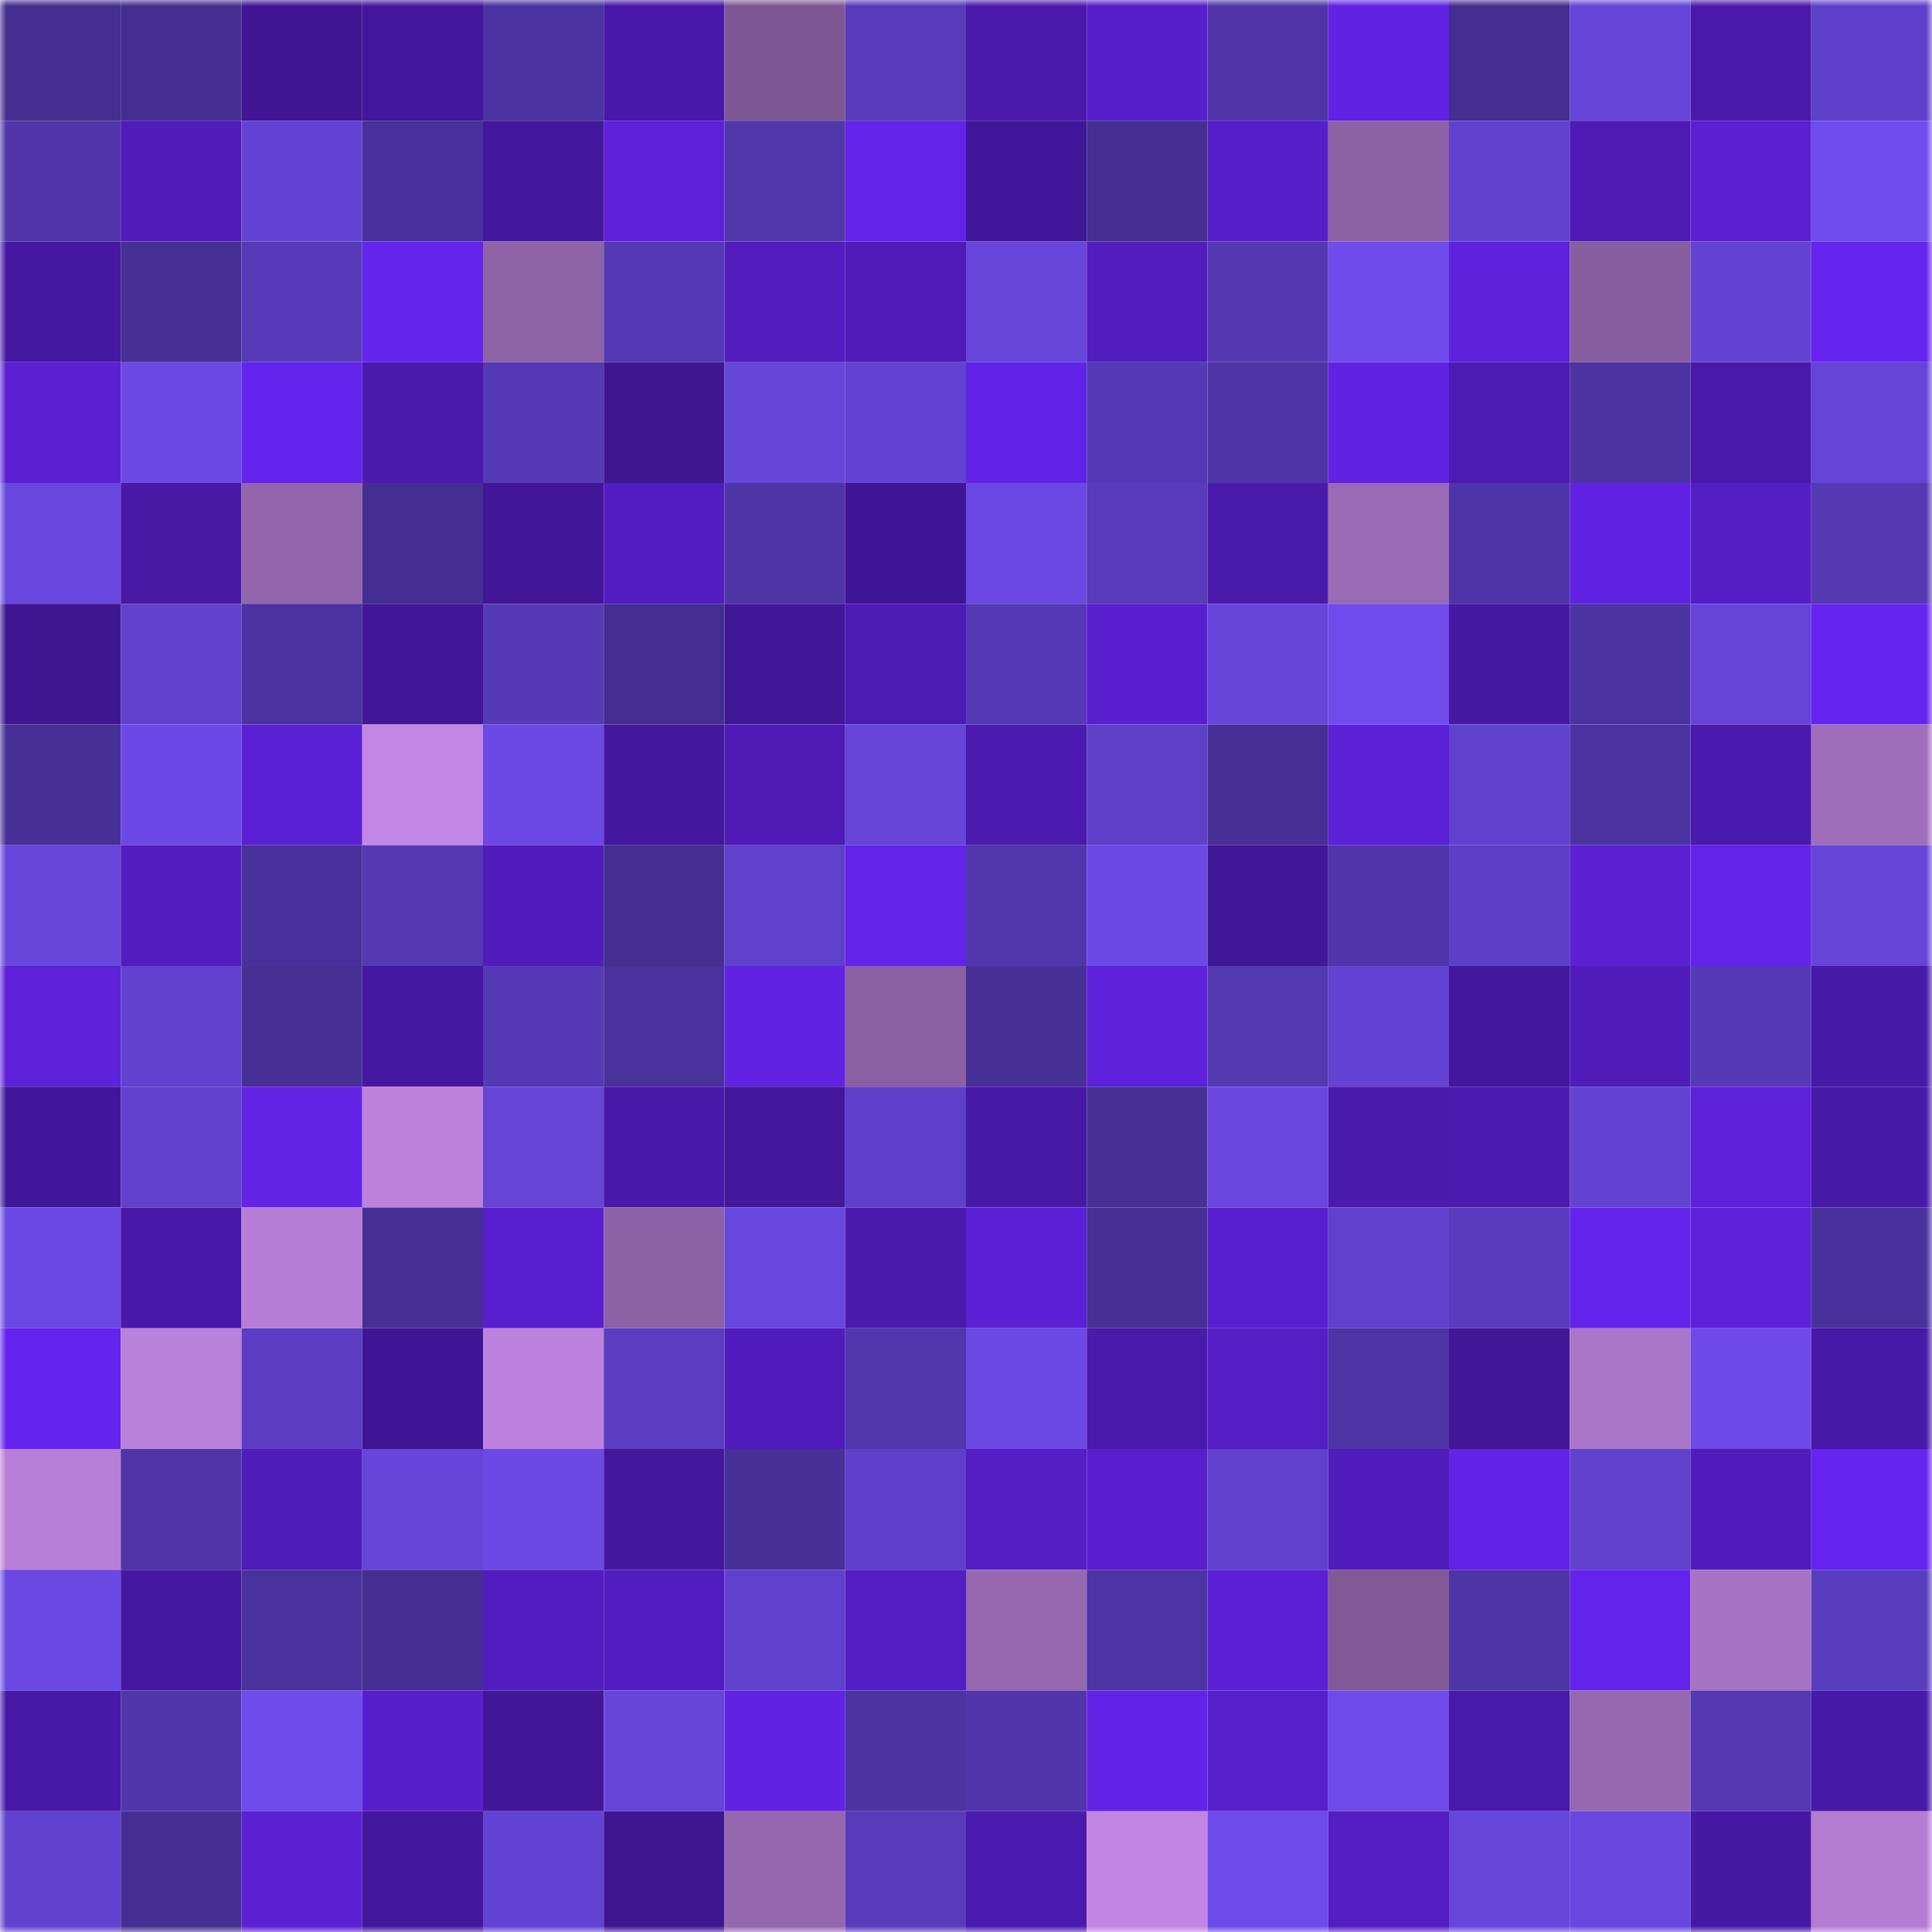 <svg viewBox="0 0 160 160" fill="none" role="img" xmlns="http://www.w3.org/2000/svg" width="240" height="240" name="farcaster%2Cgeekdad"><mask id="1792543558" mask-type="alpha" maskUnits="userSpaceOnUse" x="0" y="0" width="160" height="160"><rect width="160" height="160" fill="#FFFFFF"></rect></mask><g mask="url(#1792543558)"><rect x="0" y="0" width="10" height="10" fill="#442e90"></rect><rect x="10" y="0" width="10" height="10" fill="#442e90"></rect><rect x="20" y="0" width="10" height="10" fill="#401695"></rect><rect x="30" y="0" width="10" height="10" fill="#42179b"></rect><rect x="40" y="0" width="10" height="10" fill="#4b33a1"></rect><rect x="50" y="0" width="10" height="10" fill="#4819a8"></rect><rect x="60" y="0" width="10" height="10" fill="#7d5793"></rect><rect x="70" y="0" width="10" height="10" fill="#573bb9"></rect><rect x="80" y="0" width="10" height="10" fill="#4a1aad"></rect><rect x="90" y="0" width="10" height="10" fill="#571fcc"></rect><rect x="100" y="0" width="10" height="10" fill="#4f35a8"></rect><rect x="110" y="0" width="10" height="10" fill="#6122e3"></rect><rect x="120" y="0" width="10" height="10" fill="#442e90"></rect><rect x="130" y="0" width="10" height="10" fill="#6545d8"></rect><rect x="140" y="0" width="10" height="10" fill="#491aaa"></rect><rect x="150" y="0" width="10" height="10" fill="#5f40cb"></rect><rect x="0" y="10" width="10" height="10" fill="#5036aa"></rect><rect x="10" y="10" width="10" height="10" fill="#501cba"></rect><rect x="20" y="10" width="10" height="10" fill="#6343d3"></rect><rect x="30" y="10" width="10" height="10" fill="#48319b"></rect><rect x="40" y="10" width="10" height="10" fill="#42189c"></rect><rect x="50" y="10" width="10" height="10" fill="#5c21d8"></rect><rect x="60" y="10" width="10" height="10" fill="#5137ac"></rect><rect x="70" y="10" width="10" height="10" fill="#6323e9"></rect><rect x="80" y="10" width="10" height="10" fill="#411799"></rect><rect x="90" y="10" width="10" height="10" fill="#442e90"></rect><rect x="100" y="10" width="10" height="10" fill="#551ec8"></rect><rect x="110" y="10" width="10" height="10" fill="#8d62a6"></rect><rect x="120" y="10" width="10" height="10" fill="#6142cf"></rect><rect x="130" y="10" width="10" height="10" fill="#4d1bb4"></rect><rect x="140" y="10" width="10" height="10" fill="#5a20d2"></rect><rect x="150" y="10" width="10" height="10" fill="#704cef"></rect><rect x="0" y="20" width="10" height="10" fill="#4619a3"></rect><rect x="10" y="20" width="10" height="10" fill="#463096"></rect><rect x="20" y="20" width="10" height="10" fill="#563ab7"></rect><rect x="30" y="20" width="10" height="10" fill="#6524ec"></rect><rect x="40" y="20" width="10" height="10" fill="#8f63a8"></rect><rect x="50" y="20" width="10" height="10" fill="#5439b4"></rect><rect x="60" y="20" width="10" height="10" fill="#521dbf"></rect><rect x="70" y="20" width="10" height="10" fill="#4f1cb9"></rect><rect x="80" y="20" width="10" height="10" fill="#6746db"></rect><rect x="90" y="20" width="10" height="10" fill="#511dbd"></rect><rect x="100" y="20" width="10" height="10" fill="#5338b2"></rect><rect x="110" y="20" width="10" height="10" fill="#6f4bec"></rect><rect x="120" y="20" width="10" height="10" fill="#5e21dc"></rect><rect x="130" y="20" width="10" height="10" fill="#875e9f"></rect><rect x="140" y="20" width="10" height="10" fill="#6243d2"></rect><rect x="150" y="20" width="10" height="10" fill="#6624ef"></rect><rect x="0" y="30" width="10" height="10" fill="#5a20d2"></rect><rect x="10" y="30" width="10" height="10" fill="#6b49e4"></rect><rect x="20" y="30" width="10" height="10" fill="#6524ed"></rect><rect x="30" y="30" width="10" height="10" fill="#4a1aad"></rect><rect x="40" y="30" width="10" height="10" fill="#5539b5"></rect><rect x="50" y="30" width="10" height="10" fill="#3e1690"></rect><rect x="60" y="30" width="10" height="10" fill="#6645d9"></rect><rect x="70" y="30" width="10" height="10" fill="#6242d1"></rect><rect x="80" y="30" width="10" height="10" fill="#6223e7"></rect><rect x="90" y="30" width="10" height="10" fill="#5439b4"></rect><rect x="100" y="30" width="10" height="10" fill="#4e35a7"></rect><rect x="110" y="30" width="10" height="10" fill="#6122e3"></rect><rect x="120" y="30" width="10" height="10" fill="#4c1bb3"></rect><rect x="130" y="30" width="10" height="10" fill="#4c33a2"></rect><rect x="140" y="30" width="10" height="10" fill="#491aaa"></rect><rect x="150" y="30" width="10" height="10" fill="#6544d7"></rect><rect x="0" y="40" width="10" height="10" fill="#6847de"></rect><rect x="10" y="40" width="10" height="10" fill="#4719a5"></rect><rect x="20" y="40" width="10" height="10" fill="#9265ac"></rect><rect x="30" y="40" width="10" height="10" fill="#442e92"></rect><rect x="40" y="40" width="10" height="10" fill="#411798"></rect><rect x="50" y="40" width="10" height="10" fill="#521dc0"></rect><rect x="60" y="40" width="10" height="10" fill="#4e35a6"></rect><rect x="70" y="40" width="10" height="10" fill="#3f1695"></rect><rect x="80" y="40" width="10" height="10" fill="#6b48e3"></rect><rect x="90" y="40" width="10" height="10" fill="#573bba"></rect><rect x="100" y="40" width="10" height="10" fill="#481aa9"></rect><rect x="110" y="40" width="10" height="10" fill="#9a6bb5"></rect><rect x="120" y="40" width="10" height="10" fill="#4e35a7"></rect><rect x="130" y="40" width="10" height="10" fill="#6222e4"></rect><rect x="140" y="40" width="10" height="10" fill="#541ec5"></rect><rect x="150" y="40" width="10" height="10" fill="#5439b3"></rect><rect x="0" y="50" width="10" height="10" fill="#3e1692"></rect><rect x="10" y="50" width="10" height="10" fill="#6041cc"></rect><rect x="20" y="50" width="10" height="10" fill="#4b33a1"></rect><rect x="30" y="50" width="10" height="10" fill="#411798"></rect><rect x="40" y="50" width="10" height="10" fill="#5539b5"></rect><rect x="50" y="50" width="10" height="10" fill="#442e90"></rect><rect x="60" y="50" width="10" height="10" fill="#401797"></rect><rect x="70" y="50" width="10" height="10" fill="#4c1bb3"></rect><rect x="80" y="50" width="10" height="10" fill="#553ab6"></rect><rect x="90" y="50" width="10" height="10" fill="#591fcf"></rect><rect x="100" y="50" width="10" height="10" fill="#6645db"></rect><rect x="110" y="50" width="10" height="10" fill="#704cef"></rect><rect x="120" y="50" width="10" height="10" fill="#4619a3"></rect><rect x="130" y="50" width="10" height="10" fill="#4c33a2"></rect><rect x="140" y="50" width="10" height="10" fill="#6544d7"></rect><rect x="150" y="50" width="10" height="10" fill="#6624ef"></rect><rect x="0" y="60" width="10" height="10" fill="#463096"></rect><rect x="10" y="60" width="10" height="10" fill="#6c49e7"></rect><rect x="20" y="60" width="10" height="10" fill="#5a20d3"></rect><rect x="30" y="60" width="10" height="10" fill="#c287e4"></rect><rect x="40" y="60" width="10" height="10" fill="#6b48e4"></rect><rect x="50" y="60" width="10" height="10" fill="#43189c"></rect><rect x="60" y="60" width="10" height="10" fill="#4e1bb6"></rect><rect x="70" y="60" width="10" height="10" fill="#6544d7"></rect><rect x="80" y="60" width="10" height="10" fill="#4b1aae"></rect><rect x="90" y="60" width="10" height="10" fill="#5e40c9"></rect><rect x="100" y="60" width="10" height="10" fill="#462f95"></rect><rect x="110" y="60" width="10" height="10" fill="#5c20d7"></rect><rect x="120" y="60" width="10" height="10" fill="#6142cf"></rect><rect x="130" y="60" width="10" height="10" fill="#4c33a2"></rect><rect x="140" y="60" width="10" height="10" fill="#4a1aae"></rect><rect x="150" y="60" width="10" height="10" fill="#9f6ebb"></rect><rect x="0" y="70" width="10" height="10" fill="#6746db"></rect><rect x="10" y="70" width="10" height="10" fill="#511dbd"></rect><rect x="20" y="70" width="10" height="10" fill="#49319b"></rect><rect x="30" y="70" width="10" height="10" fill="#5439b3"></rect><rect x="40" y="70" width="10" height="10" fill="#501cbb"></rect><rect x="50" y="70" width="10" height="10" fill="#442e90"></rect><rect x="60" y="70" width="10" height="10" fill="#5f41cb"></rect><rect x="70" y="70" width="10" height="10" fill="#6323e9"></rect><rect x="80" y="70" width="10" height="10" fill="#5137ae"></rect><rect x="90" y="70" width="10" height="10" fill="#6b49e4"></rect><rect x="100" y="70" width="10" height="10" fill="#401797"></rect><rect x="110" y="70" width="10" height="10" fill="#5036aa"></rect><rect x="120" y="70" width="10" height="10" fill="#5e40c8"></rect><rect x="130" y="70" width="10" height="10" fill="#5a20d2"></rect><rect x="140" y="70" width="10" height="10" fill="#6323e8"></rect><rect x="150" y="70" width="10" height="10" fill="#6544d7"></rect><rect x="0" y="80" width="10" height="10" fill="#5c21d8"></rect><rect x="10" y="80" width="10" height="10" fill="#6142cf"></rect><rect x="20" y="80" width="10" height="10" fill="#463096"></rect><rect x="30" y="80" width="10" height="10" fill="#4518a1"></rect><rect x="40" y="80" width="10" height="10" fill="#5539b5"></rect><rect x="50" y="80" width="10" height="10" fill="#49329c"></rect><rect x="60" y="80" width="10" height="10" fill="#6122e2"></rect><rect x="70" y="80" width="10" height="10" fill="#8b60a3"></rect><rect x="80" y="80" width="10" height="10" fill="#473096"></rect><rect x="90" y="80" width="10" height="10" fill="#5e21db"></rect><rect x="100" y="80" width="10" height="10" fill="#5339b2"></rect><rect x="110" y="80" width="10" height="10" fill="#6343d4"></rect><rect x="120" y="80" width="10" height="10" fill="#43189e"></rect><rect x="130" y="80" width="10" height="10" fill="#501cba"></rect><rect x="140" y="80" width="10" height="10" fill="#553ab5"></rect><rect x="150" y="80" width="10" height="10" fill="#4719a7"></rect><rect x="0" y="90" width="10" height="10" fill="#411799"></rect><rect x="10" y="90" width="10" height="10" fill="#6041cc"></rect><rect x="20" y="90" width="10" height="10" fill="#6223e5"></rect><rect x="30" y="90" width="10" height="10" fill="#bb81db"></rect><rect x="40" y="90" width="10" height="10" fill="#6544d6"></rect><rect x="50" y="90" width="10" height="10" fill="#4819a8"></rect><rect x="60" y="90" width="10" height="10" fill="#42179a"></rect><rect x="70" y="90" width="10" height="10" fill="#5f40cb"></rect><rect x="80" y="90" width="10" height="10" fill="#4719a7"></rect><rect x="90" y="90" width="10" height="10" fill="#463096"></rect><rect x="100" y="90" width="10" height="10" fill="#6947df"></rect><rect x="110" y="90" width="10" height="10" fill="#4a1aad"></rect><rect x="120" y="90" width="10" height="10" fill="#4b1bb0"></rect><rect x="130" y="90" width="10" height="10" fill="#6343d2"></rect><rect x="140" y="90" width="10" height="10" fill="#5e21db"></rect><rect x="150" y="90" width="10" height="10" fill="#4719a7"></rect><rect x="0" y="100" width="10" height="10" fill="#6a48e3"></rect><rect x="10" y="100" width="10" height="10" fill="#4819a8"></rect><rect x="20" y="100" width="10" height="10" fill="#b67ed6"></rect><rect x="30" y="100" width="10" height="10" fill="#462f95"></rect><rect x="40" y="100" width="10" height="10" fill="#581fce"></rect><rect x="50" y="100" width="10" height="10" fill="#8c61a5"></rect><rect x="60" y="100" width="10" height="10" fill="#6847de"></rect><rect x="70" y="100" width="10" height="10" fill="#4a1aad"></rect><rect x="80" y="100" width="10" height="10" fill="#5b20d5"></rect><rect x="90" y="100" width="10" height="10" fill="#463096"></rect><rect x="100" y="100" width="10" height="10" fill="#581fce"></rect><rect x="110" y="100" width="10" height="10" fill="#6041ce"></rect><rect x="120" y="100" width="10" height="10" fill="#593cbe"></rect><rect x="130" y="100" width="10" height="10" fill="#6423ea"></rect><rect x="140" y="100" width="10" height="10" fill="#5e21db"></rect><rect x="150" y="100" width="10" height="10" fill="#48319b"></rect><rect x="0" y="110" width="10" height="10" fill="#6524ed"></rect><rect x="10" y="110" width="10" height="10" fill="#b981da"></rect><rect x="20" y="110" width="10" height="10" fill="#5b3ec3"></rect><rect x="30" y="110" width="10" height="10" fill="#3f1695"></rect><rect x="40" y="110" width="10" height="10" fill="#bc82dd"></rect><rect x="50" y="110" width="10" height="10" fill="#5a3dc0"></rect><rect x="60" y="110" width="10" height="10" fill="#501cbc"></rect><rect x="70" y="110" width="10" height="10" fill="#5137ad"></rect><rect x="80" y="110" width="10" height="10" fill="#6b49e5"></rect><rect x="90" y="110" width="10" height="10" fill="#491aab"></rect><rect x="100" y="110" width="10" height="10" fill="#551ec6"></rect><rect x="110" y="110" width="10" height="10" fill="#4d34a4"></rect><rect x="120" y="110" width="10" height="10" fill="#411797"></rect><rect x="130" y="110" width="10" height="10" fill="#aa76c8"></rect><rect x="140" y="110" width="10" height="10" fill="#6d4ae8"></rect><rect x="150" y="110" width="10" height="10" fill="#4719a7"></rect><rect x="0" y="120" width="10" height="10" fill="#b77fd7"></rect><rect x="10" y="120" width="10" height="10" fill="#4f35a8"></rect><rect x="20" y="120" width="10" height="10" fill="#4e1cb8"></rect><rect x="30" y="120" width="10" height="10" fill="#6645da"></rect><rect x="40" y="120" width="10" height="10" fill="#6c49e5"></rect><rect x="50" y="120" width="10" height="10" fill="#43189c"></rect><rect x="60" y="120" width="10" height="10" fill="#473097"></rect><rect x="70" y="120" width="10" height="10" fill="#5f40cb"></rect><rect x="80" y="120" width="10" height="10" fill="#541ec5"></rect><rect x="90" y="120" width="10" height="10" fill="#591fcf"></rect><rect x="100" y="120" width="10" height="10" fill="#5f41cb"></rect><rect x="110" y="120" width="10" height="10" fill="#501cbc"></rect><rect x="120" y="120" width="10" height="10" fill="#6223e6"></rect><rect x="130" y="120" width="10" height="10" fill="#6041cc"></rect><rect x="140" y="120" width="10" height="10" fill="#501cbc"></rect><rect x="150" y="120" width="10" height="10" fill="#6624ef"></rect><rect x="0" y="130" width="10" height="10" fill="#6a48e2"></rect><rect x="10" y="130" width="10" height="10" fill="#4518a2"></rect><rect x="20" y="130" width="10" height="10" fill="#49329c"></rect><rect x="30" y="130" width="10" height="10" fill="#442e92"></rect><rect x="40" y="130" width="10" height="10" fill="#521dc0"></rect><rect x="50" y="130" width="10" height="10" fill="#521dc0"></rect><rect x="60" y="130" width="10" height="10" fill="#6041cd"></rect><rect x="70" y="130" width="10" height="10" fill="#541ec5"></rect><rect x="80" y="130" width="10" height="10" fill="#9668b0"></rect><rect x="90" y="130" width="10" height="10" fill="#4d34a5"></rect><rect x="100" y="130" width="10" height="10" fill="#5b20d5"></rect><rect x="110" y="130" width="10" height="10" fill="#815997"></rect><rect x="120" y="130" width="10" height="10" fill="#4e35a6"></rect><rect x="130" y="130" width="10" height="10" fill="#6423ea"></rect><rect x="140" y="130" width="10" height="10" fill="#a774c4"></rect><rect x="150" y="130" width="10" height="10" fill="#593dbf"></rect><rect x="0" y="140" width="10" height="10" fill="#4719a7"></rect><rect x="10" y="140" width="10" height="10" fill="#5036ab"></rect><rect x="20" y="140" width="10" height="10" fill="#6e4beb"></rect><rect x="30" y="140" width="10" height="10" fill="#571fcb"></rect><rect x="40" y="140" width="10" height="10" fill="#411797"></rect><rect x="50" y="140" width="10" height="10" fill="#6545d8"></rect><rect x="60" y="140" width="10" height="10" fill="#6122e4"></rect><rect x="70" y="140" width="10" height="10" fill="#4b33a1"></rect><rect x="80" y="140" width="10" height="10" fill="#5036aa"></rect><rect x="90" y="140" width="10" height="10" fill="#6323e7"></rect><rect x="100" y="140" width="10" height="10" fill="#581fcd"></rect><rect x="110" y="140" width="10" height="10" fill="#6d4ae9"></rect><rect x="120" y="140" width="10" height="10" fill="#481aaa"></rect><rect x="130" y="140" width="10" height="10" fill="#9668b0"></rect><rect x="140" y="140" width="10" height="10" fill="#5439b3"></rect><rect x="150" y="140" width="10" height="10" fill="#4719a7"></rect><rect x="0" y="150" width="10" height="10" fill="#6142ce"></rect><rect x="10" y="150" width="10" height="10" fill="#452f93"></rect><rect x="20" y="150" width="10" height="10" fill="#5a20d2"></rect><rect x="30" y="150" width="10" height="10" fill="#42179b"></rect><rect x="40" y="150" width="10" height="10" fill="#6343d3"></rect><rect x="50" y="150" width="10" height="10" fill="#3e1690"></rect><rect x="60" y="150" width="10" height="10" fill="#9567af"></rect><rect x="70" y="150" width="10" height="10" fill="#573bb9"></rect><rect x="80" y="150" width="10" height="10" fill="#4b1bb0"></rect><rect x="90" y="150" width="10" height="10" fill="#c186e3"></rect><rect x="100" y="150" width="10" height="10" fill="#6d4ae9"></rect><rect x="110" y="150" width="10" height="10" fill="#531dc2"></rect><rect x="120" y="150" width="10" height="10" fill="#6746dc"></rect><rect x="130" y="150" width="10" height="10" fill="#6847de"></rect><rect x="140" y="150" width="10" height="10" fill="#4619a4"></rect><rect x="150" y="150" width="10" height="10" fill="#b37cd2"></rect></g></svg>